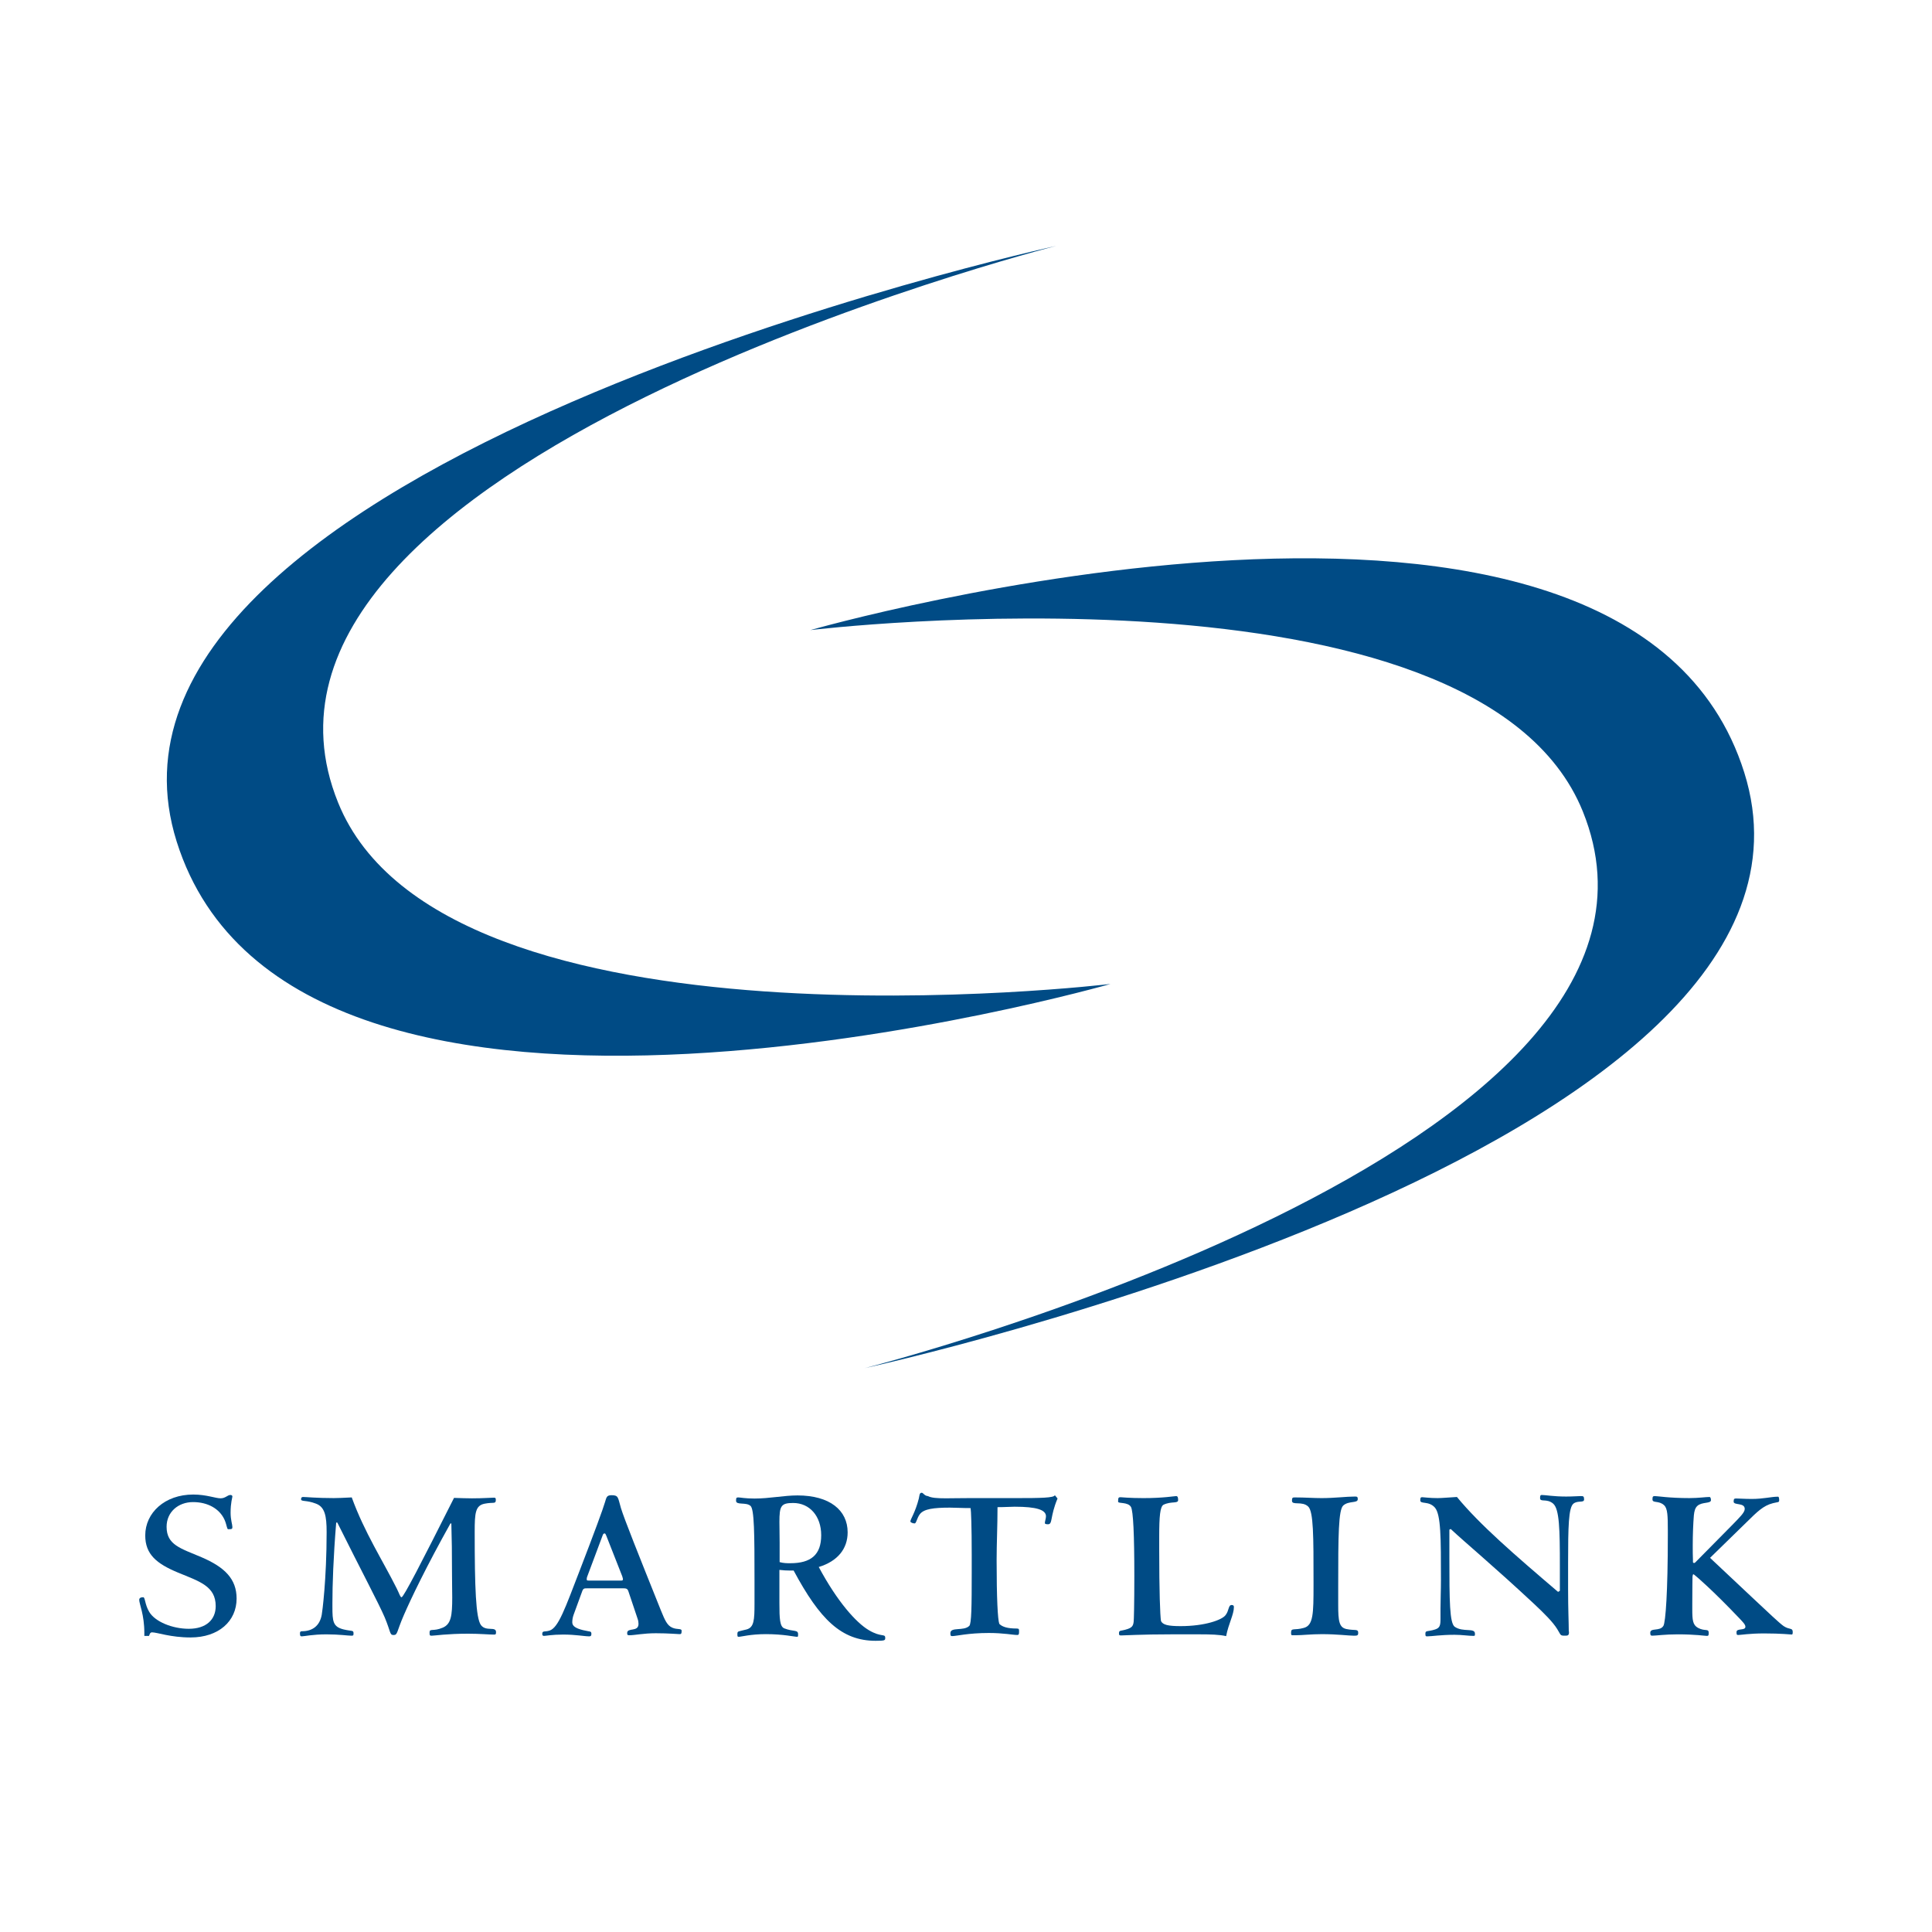 <?xml version="1.0" encoding="utf-8"?>
<!-- Generator: Adobe Illustrator 13.0.0, SVG Export Plug-In . SVG Version: 6.00 Build 14948)  -->
<!DOCTYPE svg PUBLIC "-//W3C//DTD SVG 1.0//EN" "http://www.w3.org/TR/2001/REC-SVG-20010904/DTD/svg10.dtd">
<svg version="1.0" id="Layer_1" xmlns="http://www.w3.org/2000/svg" xmlns:xlink="http://www.w3.org/1999/xlink" x="0px" y="0px"
	 width="192.756px" height="192.756px" viewBox="0 0 192.756 192.756" enable-background="new 0 0 192.756 192.756"
	 xml:space="preserve">
<g>
	<polygon fill-rule="evenodd" clip-rule="evenodd" fill="#FFFFFF" points="0,0 192.756,0 192.756,192.756 0,192.756 0,0 	"/>
	<path fill-rule="evenodd" clip-rule="evenodd" fill="#004B85" d="M105.376,24.535c0,0-99.614,21.702-87.75,59.425
		c11.805,37.536,93.167,14.21,93.167,14.21s-66.509,8.005-77.062-18.097C20.03,46.177,105.376,24.535,105.376,24.535L105.376,24.535
		z"/>
	<path fill-rule="evenodd" clip-rule="evenodd" fill="#004B85" d="M14.957,162.992c0.044-0.088,0.133-0.133,0.2-0.133
		c0.531,0,1.84,0.51,3.858,0.51c2.794,0,4.591-1.618,4.591-3.881c0-1.951-1.176-3.126-3.504-4.124
		c-2.084-0.887-3.481-1.22-3.481-3.038c0-1.464,1.153-2.462,2.639-2.462c1.508,0,2.639,0.688,3.127,1.729
		c0.244,0.533,0.244,0.977,0.377,0.977c0.377,0,0.421-0.022,0.421-0.222c0-0.244-0.178-0.71-0.178-1.419
		c0-1.021,0.178-1.509,0.178-1.619c0-0.089-0.067-0.156-0.2-0.156c-0.288,0-0.488,0.333-0.976,0.333
		c-0.51,0-1.419-0.377-2.728-0.377c-2.838,0-4.79,1.819-4.79,4.081c0,1.885,1.131,2.815,3.26,3.703
		c2.151,0.887,3.77,1.353,3.77,3.348c0,1.354-0.954,2.263-2.684,2.263c-1.641,0-3.371-0.71-3.948-1.686
		c-0.443-0.731-0.399-1.463-0.599-1.463c-0.266,0-0.399,0.088-0.399,0.266c0,0.399,0.51,1.464,0.51,3.282v0.31h0.466L14.957,162.992
		L14.957,162.992z"/>
	<path fill-rule="evenodd" clip-rule="evenodd" fill="#004B85" d="M35.094,149.398c-0.865,0.045-1.463,0.067-1.796,0.067
		c-1.73,0-2.75-0.111-3.061-0.111c-0.133,0-0.199,0.066-0.199,0.222c0,0.267,0.51,0.066,1.486,0.443
		c0.887,0.333,1.064,1.22,1.064,2.839c0,4.745-0.444,8.05-0.488,8.249c-0.2,1.109-0.931,1.642-1.974,1.642
		c-0.155,0-0.199,0.066-0.199,0.199c0,0.222,0.022,0.311,0.177,0.311c0.244,0,1.087-0.199,2.462-0.199
		c1.286,0,2.129,0.133,2.484,0.133c0.177,0,0.222,0,0.222-0.222c0-0.355-0.133-0.2-0.976-0.399
		c-1.086-0.266-1.131-0.798-1.131-2.284v-0.354c0-1.796,0.089-4.502,0.377-8.027h0.111c2.439,4.9,4.103,8.005,4.724,9.446
		c0.621,1.486,0.488,1.774,0.887,1.774c0.421,0,0.289-0.288,1.021-1.974c0.731-1.686,2.24-4.834,4.656-9.159h0.089
		c0.044,1.354,0.067,3.061,0.067,5.101c0,0.888,0.022,1.663,0.022,2.284c0,1.818-0.111,2.661-0.953,3.016
		c-0.932,0.399-1.309,0.045-1.309,0.466c0,0.311,0.022,0.333,0.222,0.333c0.266,0,1.508-0.2,3.615-0.2
		c1.22,0,2.063,0.089,2.573,0.089c0.177,0,0.222-0.021,0.222-0.243c0-0.621-0.998-0.022-1.508-0.71
		c-0.511-0.71-0.621-3.726-0.621-9.314c0-1.862,0.066-2.616,0.998-2.794c0.887-0.177,1.109,0.067,1.109-0.377
		c0-0.199-0.044-0.222-0.2-0.222c-0.333,0-1.042,0.066-2.174,0.066c-0.487,0-1.086-0.021-1.796-0.044
		c-3.304,6.563-5.034,9.913-5.234,9.913c-0.133,0-0.199-0.312-0.488-0.888C38.199,155.719,36.358,152.881,35.094,149.398
		L35.094,149.398z"/>
	<path fill-rule="evenodd" clip-rule="evenodd" fill="#004B85" d="M60.488,153.213l1.596,4.059c0.044,0.133,0.066,0.222,0.066,0.244
		c0,0.155-0.022,0.177-0.177,0.177h-3.238c-0.155,0-0.199-0.021-0.199-0.133c0-0.089,0.021-0.199,0.044-0.244l1.552-4.147
		c0.045-0.132,0.111-0.177,0.178-0.177C60.399,152.991,60.422,153.058,60.488,153.213L60.488,153.213z M63.615,161.507
		c0.066,0.178,0.089,0.354,0.089,0.51c0,0.843-1.131,0.333-1.131,0.909c0,0.2,0.044,0.223,0.222,0.223c0.532,0,1.396-0.2,2.639-0.2
		c1.309,0,2.129,0.089,2.373,0.089c0.155,0,0.199-0.045,0.199-0.333c0-0.266-0.421-0.089-0.931-0.311
		c-0.511-0.221-0.732-0.731-1.131-1.707c-2.306-5.744-3.659-9.137-3.992-10.223c-0.31-1.043-0.222-1.287-0.932-1.287
		c-0.51,0-0.51,0.222-0.665,0.71c-0.2,0.688-1.042,2.972-2.528,6.83c-1.441,3.726-2.107,5.677-2.994,5.965
		c-0.465,0.156-0.732-0.022-0.732,0.333c0,0.134,0.044,0.199,0.178,0.199c0.178,0,0.798-0.133,1.907-0.133
		c1.264,0,2.107,0.178,2.595,0.178c0.155,0,0.221-0.045,0.221-0.244c0-0.311-0.133-0.199-0.842-0.377
		c-0.71-0.177-1.065-0.399-1.065-0.776c0-0.244,0.044-0.51,0.133-0.754l0.843-2.307c0.111-0.332,0.222-0.332,0.466-0.332h3.703
		c0.2,0,0.354,0.022,0.444,0.266L63.615,161.507L63.615,161.507z"/>
	<path fill-rule="evenodd" clip-rule="evenodd" fill="#004B85" d="M77.784,155.853V153.9c0-0.843-0.022-1.53-0.022-2.04
		c0-1.619,0.155-1.907,1.375-1.907c1.641,0,2.794,1.309,2.794,3.215c0,1.952-1.021,2.795-3.083,2.795
		C78.516,155.963,78.183,155.963,77.784,155.853L77.784,155.853z M81.687,156.34c1.885-0.576,2.883-1.818,2.883-3.459
		c0-2.195-1.774-3.682-5.012-3.682c-1.352,0-2.772,0.311-4.28,0.311c-0.931,0-1.441-0.111-1.597-0.111
		c-0.2,0-0.245,0.022-0.245,0.333c0,0.466,0.999,0.111,1.442,0.51c0.377,0.333,0.399,2.75,0.399,7.407v2.351
		c0,1.618-0.044,2.373-0.798,2.572c-0.843,0.222-0.909,0.133-0.909,0.466c0,0.199,0,0.266,0.133,0.266
		c0.244,0,1.175-0.266,2.706-0.266c1.774,0,2.838,0.266,3.126,0.266c0.089,0,0.089-0.066,0.089-0.266
		c0-0.466-0.488-0.222-1.375-0.576c-0.443-0.178-0.488-0.932-0.488-2.506v-3.327c0.377,0.045,0.732,0.066,1.087,0.066h0.333
		c2.617,4.879,4.768,7.008,8.183,7.008c0.932,0,0.954-0.044,0.954-0.288c0-0.466-0.377-0.022-1.641-0.776
		C85.435,161.906,83.55,159.822,81.687,156.34L81.687,156.34z"/>
	<path fill-rule="evenodd" clip-rule="evenodd" fill="#004B85" d="M105.242,149.177c-0.089,0.267-1.376,0.289-3.903,0.289h-4.634
		c-0.932,0-1.708,0.021-2.329,0.021c-0.887,0-1.464-0.044-1.796-0.222c-0.355-0.021-0.466-0.333-0.621-0.333
		c-0.244,0-0.222,0.312-0.288,0.577c-0.354,1.397-0.842,2.062-0.842,2.284c0,0.089,0.221,0.199,0.421,0.199
		c0.177,0,0.222-0.532,0.532-0.932c0.399-0.51,1.353-0.643,2.994-0.643c0.51,0,1.198,0.045,2.062,0.045
		c0.045,0.244,0.111,1.773,0.111,4.679v1.796c0,3.327-0.022,5.057-0.244,5.278c-0.555,0.554-1.886,0.066-1.886,0.731
		c0,0.266,0.045,0.288,0.2,0.288c0.377,0,1.575-0.311,3.637-0.311c1.486,0,2.417,0.2,2.839,0.2c0.155,0,0.177-0.089,0.177-0.333
		s0-0.311-0.243-0.311c-0.887,0-1.42-0.155-1.73-0.466c-0.155-0.443-0.266-2.528-0.266-6.386c0-1.642,0.089-3.371,0.089-5.257
		c0.798,0,1.308-0.044,1.707-0.044c2.195,0,3.127,0.311,3.127,0.954c0,0.244-0.111,0.487-0.111,0.688c0,0.066,0.111,0.11,0.312,0.11
		c0.487,0,0.178-0.71,0.953-2.572L105.242,149.177L105.242,149.177z"/>
	<path fill-rule="evenodd" clip-rule="evenodd" fill="#004B85" d="M122.332,163.236c0.244-1.264,0.775-2.15,0.775-2.904
		c0-0.134-0.066-0.2-0.222-0.2c-0.354,0-0.243,0.555-0.62,1.021c-0.355,0.465-2.04,1.086-4.479,1.086
		c-1.266,0-1.774-0.133-1.954-0.51c-0.088-0.555-0.177-2.949-0.177-7.185v-1.265c0-1.995,0.089-2.949,0.423-3.148
		c0.775-0.377,1.464-0.089,1.464-0.466c0-0.267-0.045-0.399-0.2-0.399c-0.177,0-1.264,0.2-3.261,0.2
		c-1.441,0-2.174-0.089-2.284-0.089c-0.199,0-0.244,0.044-0.244,0.443c0,0.222,0.976,0,1.286,0.532
		c0.222,0.421,0.333,2.705,0.333,6.874c0,2.928-0.045,4.436-0.066,4.568c-0.045,0.399-0.155,0.577-0.6,0.732
		c-0.709,0.243-0.864,0.066-0.864,0.443c0,0.178,0.044,0.199,0.222,0.199c0.333,0,1.996-0.11,4.99-0.11h2.861
		C120.779,163.06,121.645,163.081,122.332,163.236L122.332,163.236z"/>
	<path fill-rule="evenodd" clip-rule="evenodd" fill="#004B85" d="M135.155,149.311c-0.843,0-1.974,0.155-3.305,0.155
		c-0.798,0-1.685-0.067-2.594-0.067h-0.089c-0.2,0-0.267,0.022-0.267,0.333c0,0.488,1.021,0,1.619,0.577
		c0.532,0.509,0.532,2.971,0.532,7.473v0.377c0,2.839-0.022,4.015-0.976,4.258c-0.932,0.266-1.264-0.044-1.264,0.466
		c0,0.267,0.021,0.267,0.222,0.267h0.222c0.665,0,1.529-0.111,2.639-0.111c1.553,0,2.639,0.155,3.193,0.155
		c0.333,0,0.421-0.022,0.421-0.288c0-0.422-0.332-0.2-1.175-0.377c-0.731-0.155-0.82-0.799-0.82-2.418v-1.862
		c0-5.012,0.021-7.629,0.51-8.05c0.555-0.488,1.441-0.2,1.441-0.621C135.466,149.311,135.377,149.311,135.155,149.311
		L135.155,149.311z"/>
	<path fill-rule="evenodd" clip-rule="evenodd" fill="#004B85" d="M144.738,152.548c1.441,1.353,4.302,3.726,8.294,7.451
		c1.064,0.998,1.886,1.818,2.328,2.528c0.356,0.554,0.268,0.665,0.71,0.665h0.089c0.245,0,0.378-0.022,0.378-0.333
		c0-0.089-0.021-0.133-0.021-0.155c0-0.798-0.067-2.15-0.067-4.124v-2.661c0-3.593,0.045-5.5,0.532-5.899
		c0.444-0.354,1.064-0.044,1.064-0.421c0-0.311-0.089-0.333-0.288-0.333h-0.089c-0.266,0-0.731,0.045-1.419,0.045
		c-1.265,0-2.063-0.156-2.419-0.156c-0.133,0-0.177,0.045-0.177,0.312c0,0.443,0.665,0,1.31,0.554
		c0.621,0.555,0.665,2.551,0.665,6.231v2.462l-0.179,0.11c-4.369-3.726-7.806-6.696-10.09-9.469c-0.82,0.044-1.486,0.111-1.93,0.111
		c-0.843,0-1.353-0.089-1.53-0.089c-0.155,0-0.199,0.044-0.199,0.31c0,0.422,0.843,0.022,1.464,0.732
		c0.599,0.71,0.599,3.016,0.599,7.229c0,1.02-0.045,1.951-0.045,2.838v1.021c0,0.666-0.066,0.909-0.532,1.064
		c-0.754,0.244-0.976,0.066-0.976,0.421c0,0.267,0.044,0.267,0.2,0.267c0.421,0,1.331-0.155,2.705-0.155
		c0.754,0,1.375,0.11,1.885,0.11c0.155,0,0.155-0.021,0.155-0.222c0-0.62-1.175-0.11-2.018-0.687
		c-0.511-0.378-0.533-2.55-0.533-6.941v-2.75L144.738,152.548L144.738,152.548z"/>
	<path fill-rule="evenodd" clip-rule="evenodd" fill="#004B85" d="M168.907,155.697c-0.022-0.488-0.022-0.998-0.022-1.508
		c0-1.087,0.044-2.151,0.111-2.994c0.044-0.444,0.132-0.754,0.354-0.954c0.466-0.421,1.353-0.199,1.353-0.576
		c0-0.178-0.066-0.311-0.133-0.311c-0.422,0-1.087,0.111-2.019,0.111c-2.018,0-3.171-0.2-3.437-0.2
		c-0.201,0-0.246,0.045-0.246,0.333c0,0.398,0.645,0.088,1.155,0.576c0.354,0.311,0.377,1.064,0.377,2.506v0.511
		c0,5.632-0.222,8.67-0.444,9.025c-0.354,0.576-1.31,0.155-1.31,0.688c0,0.266,0.066,0.288,0.222,0.288
		c0.356,0,1.222-0.133,2.53-0.133c1.752,0,2.705,0.154,2.882,0.154c0.156,0,0.2-0.021,0.2-0.288c0-0.487-0.355-0.133-1.064-0.51
		c-0.532-0.288-0.576-0.776-0.576-1.885v-0.51c0-1.575,0.021-2.462,0.021-2.684v-0.045l0.022-0.088c0-0.089,0.022-0.134,0.089-0.134
		c0,0,0.044,0.022,0.089,0.067l0.11,0.088c0.089,0.066,1.663,1.397,4.303,4.169c0.421,0.444,0.665,0.688,0.665,0.91
		c0,0.421-0.887,0.11-0.887,0.532c0,0.288,0.044,0.288,0.199,0.288c0.222,0,1.087-0.155,2.55-0.155c1.729,0,2.64,0.11,2.772,0.11
		c0.066,0,0.088-0.089,0.088-0.243c0-0.466-0.311-0.2-0.908-0.6c-0.443-0.311-1.508-1.33-3.237-2.949l-4.104-3.858l3.682-3.593
		c0.998-0.976,1.618-1.618,2.595-1.862c0.51-0.133,0.621-0.044,0.621-0.311c0-0.178-0.045-0.333-0.089-0.333h-0.111
		c-0.555,0-1.397,0.222-2.528,0.222c-0.709,0-1.241-0.044-1.529-0.044c-0.2,0-0.288,0-0.288,0.311c0,0.399,1.108,0.066,1.108,0.731
		c0,0.355-0.488,0.82-1.309,1.663l-3.614,3.659c-0.045,0.045-0.067,0.066-0.111,0.066c-0.111,0-0.133-0.021-0.133-0.133V155.697
		L168.907,155.697z"/>
	<path fill-rule="evenodd" clip-rule="evenodd" fill="#004B85" d="M86.275,136.498c0,0,99.613-21.702,87.75-59.425
		c-11.805-37.536-93.168-14.21-93.168-14.21s66.51-8.005,77.063,18.098C171.621,114.856,86.275,136.498,86.275,136.498
		L86.275,136.498z"/>
</g>
</svg>
